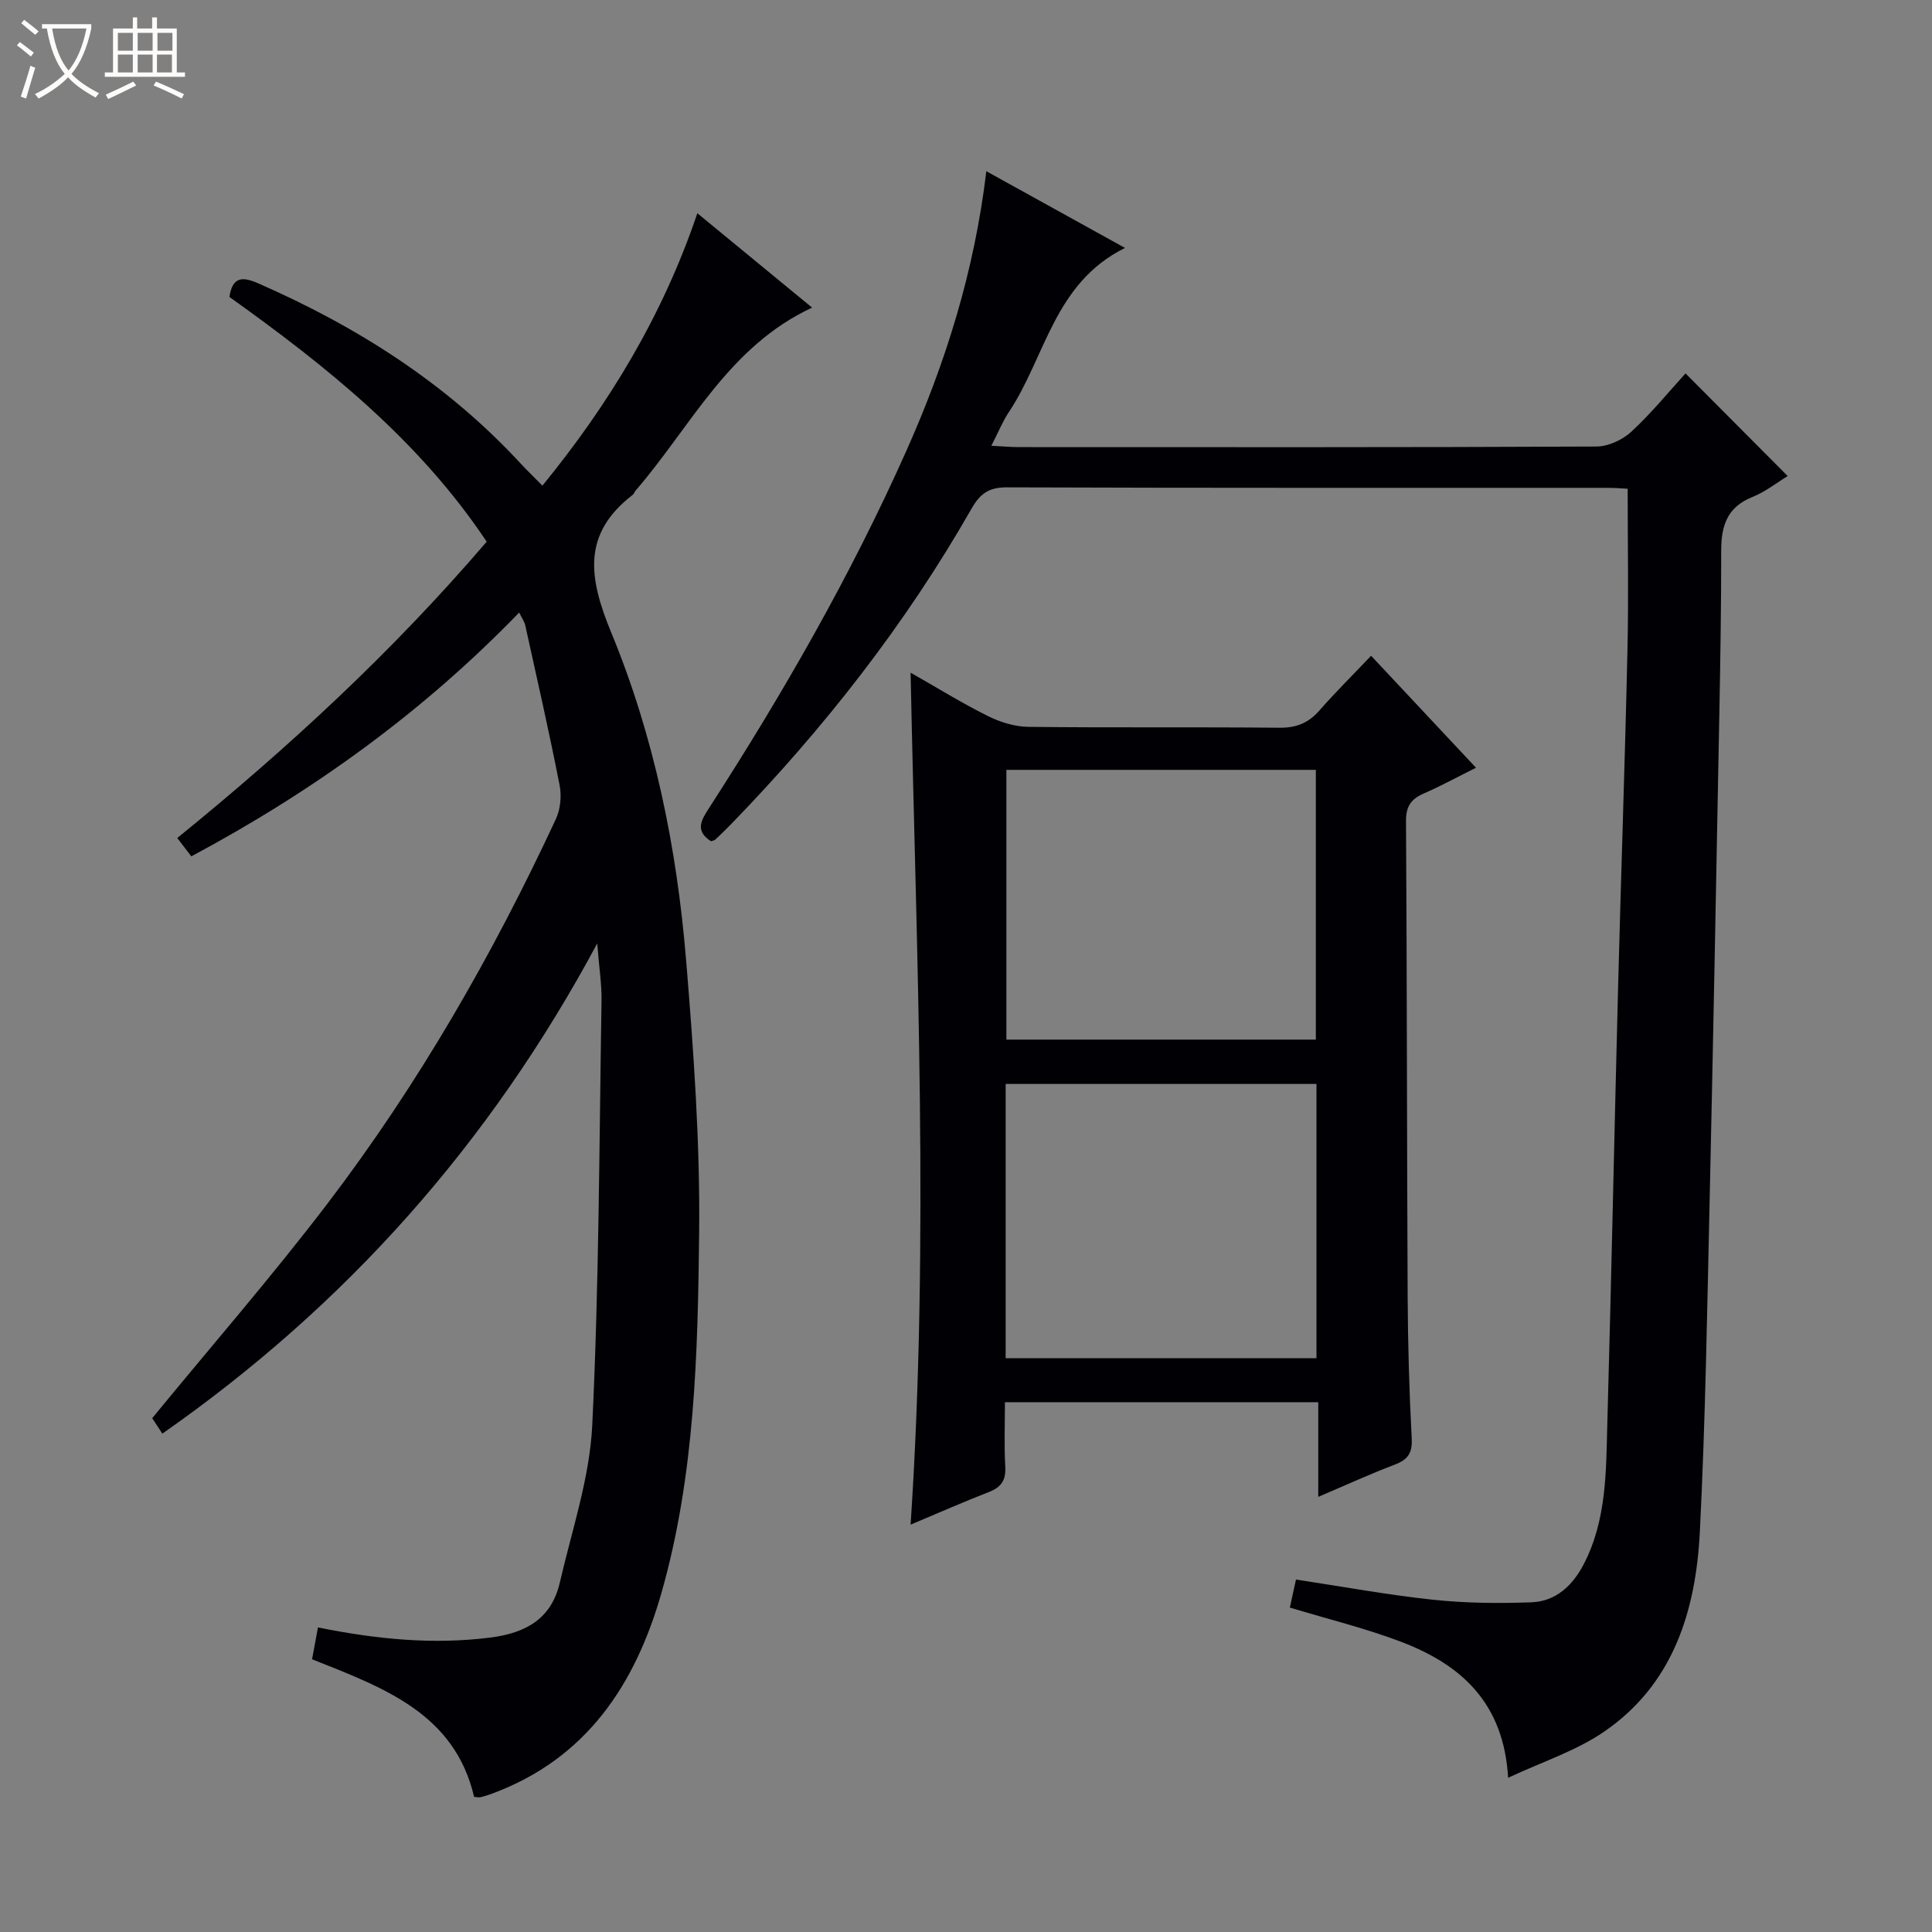 <svg enable-background="new 0 0 400 400" viewBox="0 0 400 400" xmlns="http://www.w3.org/2000/svg"><rect x="0" y="0" width="400" height="400" fill="#808080" stroke="none"/><path d="m6.4 11.7c-1-.8-1.9-1.6-2.9-2.3l.6-.7c.9.7 1.9 1.4 2.9 2.2zm-2.1 8.3c.7-2.1 1.4-4.2 2-6.4.2.1.6.3 1 .4-.7 2.3-1.3 4.4-1.9 6.4zm3-12.8c-1.1-.9-2.1-1.7-2.9-2.4l.6-.7c1 .8 2 1.5 3 2.4zm1.4-1.3v-.9h10.2v.9c-.9 4.2-2.3 7.3-4.1 9.4 1.3 1.4 3.2 2.7 5.7 4-.2.2-.4.5-.7.9-2.5-1.4-4.4-2.7-5.7-4.2-1.4 1.5-3.5 3-6.1 4.4 0 0 0 0-.1-.1-.3-.4-.5-.7-.7-.8 2.7-1.3 4.7-2.8 6.2-4.2-1.8-2.2-3-5.3-3.7-9.4zm9.2 0h-7.1c.6 3.8 1.7 6.7 3.4 8.7 1.7-2.1 2.9-4.8 3.7-8.7z" fill="#fcfbfa"/><path d="m31.6 3.6h.9v2.3h4.1v9.1h1.7v.9h-16.6v-.9h1.7v-9.1h4.1v-2.3h.9v2.3h3.1v-2.3zm-4 13.3.6.8c-1.9.9-3.8 1.9-5.8 2.8-.2-.3-.3-.6-.5-.9 2-.9 3.9-1.8 5.7-2.7zm-3.2-10.1v3.7h3.1v-3.7zm0 4.5v3.7h3.1v-3.7zm4.1-4.5v3.7h3.1v-3.7zm0 4.5v3.7h3.1v-3.7zm9.1 9.1c-2.1-1.1-4.1-2-5.8-2.7l.5-.8c2.2.9 4.1 1.8 5.8 2.6zm-1.9-13.6h-3.1v3.7h3.1zm-3.2 4.5v3.7h3.1v-3.7z" fill="#fcfbfa"/><g fill="#010105"><path d="m33.61 296.82c-.93-1.42-1.72-2.61-2.1-3.2 12.32-15.02 24.78-29.33 36.26-44.39 18.82-24.69 34.23-51.52 47.32-79.66.95-2.04 1.21-4.79.77-7.01-2.17-11.07-4.68-22.07-7.11-33.09-.17-.76-.67-1.44-1.26-2.65-19.93 20.61-42.63 36.98-67.88 50.48-.92-1.2-1.79-2.33-2.91-3.8 23.05-18.71 44.63-38.65 64.06-61.35-13.98-20.97-33.14-36.3-53.26-50.67.62-4.13 2.6-4.29 5.91-2.84 20.5 8.97 39.05 20.73 54.34 37.28 1.34 1.45 2.77 2.82 4.55 4.63 13.86-16.97 24.93-35.28 32.08-56.4 7.93 6.52 15.6 12.83 23.76 19.54-17.36 8.07-25.14 24.7-36.56 37.9-.22.25-.3.64-.55.83-10.55 8.12-9.18 17.15-4.49 28.52 8.9 21.55 13.58 44.46 15.5 67.72 1.56 18.87 2.92 37.85 2.71 56.76-.28 24.88-.88 49.92-7.74 74.15-5.41 19.11-15.52 34.53-35.15 41.79-.77.29-1.56.53-2.36.73-.3.08-.65-.02-1.34-.06-4.05-17.33-18.76-22.6-33.55-28.5.4-2.15.8-4.3 1.22-6.59 12.19 2.46 23.8 3.6 35.67 2.1 7.44-.94 12.68-3.93 14.41-11.41 2.49-10.81 6.18-21.62 6.71-32.56 1.41-29.24 1.44-58.54 1.92-87.82.06-3.44-.5-6.89-.89-11.92-22.36 41.65-52.16 75.01-90.04 101.49z"/><path d="m147.21 174.18c-3.45-2.21-1.98-4.45-.31-7.04 15.26-23.64 29.24-48 40.72-73.73 8.16-18.28 14.11-37.22 16.59-57.96 9.57 5.29 18.75 10.37 28.71 15.88-14.73 7.29-16.46 22.64-24.06 34.01-1.28 1.91-2.14 4.1-3.61 6.95 2.35.12 4.07.28 5.79.28 39.83.01 79.65.07 119.48-.12 2.44-.01 5.38-1.37 7.21-3.05 4.14-3.82 7.73-8.24 11.24-12.09 7.01 7.04 13.89 13.96 21.15 21.25-2.08 1.26-4.56 3.24-7.37 4.37-5.16 2.07-6.39 5.95-6.39 10.97 0 11.16-.17 22.32-.38 33.48-.64 33.62-1.26 67.23-2.01 100.84-.52 22.95-.88 45.91-2.03 68.84-.82 16.43-5.49 31.72-19.98 41.57-5.76 3.91-12.67 6.14-19.72 9.44-.9-15.6-9.83-23.44-22.07-28.12-7.39-2.82-15.14-4.7-23.12-7.12.37-1.71.82-3.74 1.27-5.8 9.62 1.45 18.91 3.17 28.29 4.17 6.76.72 13.63.79 20.43.54 5.03-.18 8.51-3.41 10.82-7.82 4.8-9.2 4.65-19.28 4.92-29.21.84-30.12 1.45-60.24 2.23-90.35.6-23.29 1.42-46.57 1.94-69.86.25-10.94.04-21.9.04-33.31-.9-.04-2.5-.19-4.1-.19-41.49-.01-82.98.05-124.48-.1-3.72-.01-5.53 1.36-7.27 4.42-13.69 23.99-30.6 45.55-49.81 65.35-1.04 1.08-2.13 2.11-3.22 3.14-.21.2-.57.24-.9.37z"/><path d="m283.87 135.77c7.52 8.03 14.33 15.29 21.72 23.18-3.87 1.93-7.3 3.8-10.87 5.36-2.6 1.14-3.64 2.67-3.62 5.66.2 32.81.18 65.62.34 98.43.05 9.81.32 19.62.84 29.41.17 3.1-.85 4.42-3.57 5.45-5.09 1.93-10.04 4.21-15.78 6.65 0-6.89 0-13.09 0-19.6-21.79 0-43.02 0-64.87 0 0 4.5-.18 8.94.07 13.37.16 2.78-.84 4.24-3.37 5.22-5.24 2.04-10.38 4.3-16.23 6.76 3.92-59.01 1.19-117.42 0-176.39 5.37 3.05 10.55 6.26 15.98 8.97 2.56 1.28 5.59 2.21 8.42 2.25 17.32.2 34.65.01 51.97.18 3.48.03 5.99-.97 8.25-3.55 3.28-3.74 6.82-7.25 10.72-11.35zm-75.66 145.44h64.35c0-19.14 0-37.9 0-56.79-21.61 0-42.96 0-64.35 0zm64.22-65.97c0-18.9 0-37.45 0-55.85-21.63 0-42.87 0-64.07 0v55.85z"/></g></svg>
